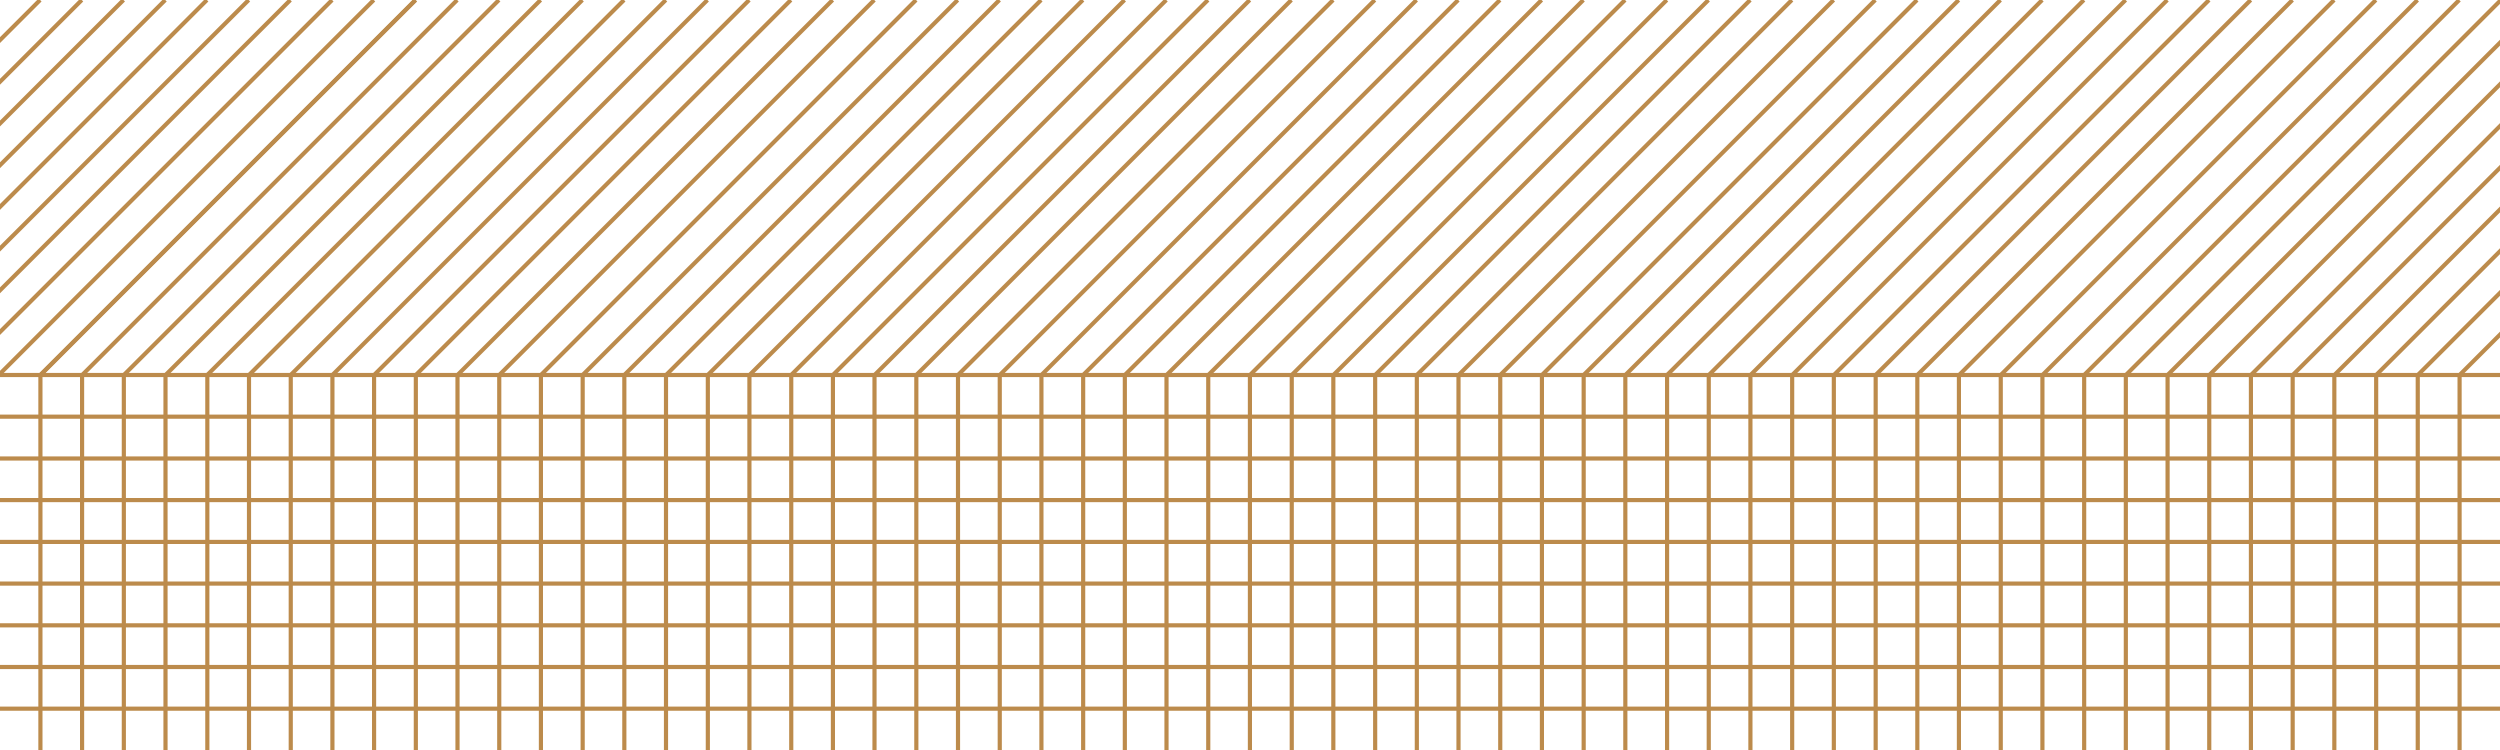 <?xml version="1.0" encoding="UTF-8"?>
<svg xmlns="http://www.w3.org/2000/svg" xmlns:xlink="http://www.w3.org/1999/xlink" version="1.1" viewBox="0 0 3000 900.1">
  <defs>
    <style>
      .cls-1, .cls-2 {
        fill: none;
      }

      .cls-2 {
        stroke: #bc8b4c;
        stroke-miterlimit: 10;
        stroke-width: 5px;
      }

      .cls-3 {
        clip-path: url(#clippath-1);
      }

      .cls-4 {
        clip-path: url(#clippath-3);
      }

      .cls-5 {
        clip-path: url(#clippath-2);
      }

      .cls-6 {
        clip-path: url(#clippath);
      }
    </style>
    <clipPath id="clippath">
      <rect class="cls-1" width="3000" height="450"></rect>
    </clipPath>
    <clipPath id="clippath-1">
      <rect class="cls-1" x="-1340" y="-11.7" width="1000" height="666.7"></rect>
    </clipPath>
    <clipPath id="clippath-2">
      <rect class="cls-1" y="-1584" width="1920" height="1452"></rect>
    </clipPath>
    <clipPath id="clippath-3">
      <rect class="cls-1" y="450" width="3000" height="450"></rect>
    </clipPath>
    <image id="image" width="6720" height="4480"></image>
  </defs>
  <g>
    <g id="Layer_1">
      <g class="cls-6">
        <line class="cls-2" x1="2951.5" y1="450" x2="3401.5" y2="0"></line>
        <line class="cls-2" x1="2901.4" y1="450" x2="3351.5" y2="0"></line>
        <line class="cls-2" x1="2801.3" y1="450" x2="3251.4" y2="0"></line>
        <line class="cls-2" x1="2751.3" y1="450" x2="3201.3" y2="0"></line>
        <line class="cls-2" x1="2701.2" y1="450" x2="3151.3" y2="0"></line>
        <line class="cls-2" x1="2651.2" y1="450" x2="3101.2" y2="0"></line>
        <line class="cls-2" x1="2601.1" y1="450" x2="3051.2" y2="0"></line>
        <line class="cls-2" x1="2551.1" y1="450" x2="3001.1" y2="0"></line>
        <line class="cls-2" x1="2501" y1="450" x2="2951.1" y2="0"></line>
        <line class="cls-2" x1="2451" y1="450" x2="2901" y2="0"></line>
        <line class="cls-2" x1="2400.9" y1="450" x2="2851" y2="0"></line>
        <line class="cls-2" x1="2350.9" y1="450" x2="2800.9" y2="0"></line>
        <line class="cls-2" x1="2300.8" y1="450" x2="2750.9" y2="0"></line>
        <line class="cls-2" x1="2250.8" y1="450" x2="2700.8" y2="0"></line>
        <line class="cls-2" x1="2200.7" y1="450" x2="2650.8" y2="0"></line>
        <line class="cls-2" x1="2150.7" y1="450" x2="2600.7" y2="0"></line>
        <line class="cls-2" x1="2100.6" y1="450" x2="2550.7" y2="0"></line>
        <line class="cls-2" x1="2050.6" y1="450" x2="2500.6" y2="0"></line>
        <line class="cls-2" x1="2000.5" y1="450" x2="2450.6" y2="0"></line>
        <line class="cls-2" x1="1950.5" y1="450" x2="2400.5" y2="0"></line>
        <line class="cls-2" x1="1900.4" y1="450" x2="2350.4" y2="0"></line>
        <line class="cls-2" x1="1850.4" y1="450" x2="2300.4" y2="0"></line>
        <line class="cls-2" x1="1800.3" y1="450" x2="2250.3" y2="0"></line>
        <line class="cls-2" x1="1750.3" y1="450" x2="2200.3" y2="0"></line>
        <line class="cls-2" x1="1700.2" y1="450" x2="2150.2" y2="0"></line>
        <line class="cls-2" x1="1650.2" y1="450" x2="2100.2" y2="0"></line>
        <line class="cls-2" x1="1600.1" y1="450" x2="2050.1" y2="0"></line>
        <line class="cls-2" x1="1550.1" y1="450" x2="2000.1" y2="0"></line>
        <line class="cls-2" x1="1500" y1="450" x2="1950" y2="0"></line>
        <line class="cls-2" x1="1450" y1="450" x2="1900" y2="0"></line>
        <line class="cls-2" x1="1399.9" y1="450" x2="1849.9" y2="0"></line>
        <line class="cls-2" x1="1349.8" y1="450" x2="1799.9" y2="0"></line>
        <line class="cls-2" x1="1299.8" y1="450" x2="1749.8" y2="0"></line>
        <line class="cls-2" x1="1249.7" y1="450" x2="1699.8" y2="0"></line>
        <line class="cls-2" x1="1199.7" y1="450" x2="1649.7" y2="0"></line>
        <line class="cls-2" x1="1149.6" y1="450" x2="1599.7" y2="0"></line>
        <line class="cls-2" x1="1099.6" y1="450" x2="1549.6" y2="0"></line>
        <line class="cls-2" x1="1049.5" y1="450" x2="1499.6" y2="0"></line>
        <line class="cls-2" x1="999.5" y1="450" x2="1449.5" y2="0"></line>
        <line class="cls-2" x1="949.4" y1="450" x2="1399.5" y2="0"></line>
        <line class="cls-2" x1="899.4" y1="450" x2="1349.4" y2="0"></line>
        <line class="cls-2" x1="849.3" y1="450" x2="1299.4" y2="0"></line>
        <line class="cls-2" x1="799.3" y1="450" x2="1249.3" y2="0"></line>
        <line class="cls-2" x1="749.2" y1="450" x2="1199.3" y2="0"></line>
        <line class="cls-2" x1="699.2" y1="450" x2="1149.2" y2="0"></line>
        <line class="cls-2" x1="649.1" y1="450" x2="1099.2" y2="0"></line>
        <line class="cls-2" x1="599.1" y1="450" x2="1049.1" y2="0"></line>
        <line class="cls-2" x1="549" y1="450" x2="999.1" y2="0"></line>
        <line class="cls-2" x1="499" y1="450" x2="949" y2="0"></line>
        <line class="cls-2" x1="448.9" y1="450" x2="899" y2="0"></line>
        <line class="cls-2" x1="398.9" y1="450" x2="848.9" y2="0"></line>
        <line class="cls-2" x1="348.8" y1="450" x2="798.9" y2="0"></line>
        <line class="cls-2" x1="298.8" y1="450" x2="748.8" y2="0"></line>
        <line class="cls-2" x1="248.7" y1="450" x2="698.8" y2="0"></line>
        <line class="cls-2" x1="198.7" y1="450" x2="648.7" y2="0"></line>
        <line class="cls-2" x1="148.6" y1="450" x2="598.7" y2="0"></line>
        <line class="cls-2" x1="98.6" y1="450" x2="548.6" y2="0"></line>
        <line class="cls-2" x1="48.5" y1="450" x2="498.6" y2="0"></line>
        <line class="cls-2" x1="-1.5" y1="450" x2="448.5" y2="0"></line>
        <line class="cls-2" x1="-51.6" y1="450" x2="398.5" y2="0"></line>
        <line class="cls-2" x1="-101.6" y1="450" x2="348.4" y2="0"></line>
        <line class="cls-2" x1="-151.7" y1="450" x2="298.4" y2="0"></line>
        <line class="cls-2" x1="-201.7" y1="450" x2="248.3" y2="0"></line>
        <line class="cls-2" x1="-251.8" y1="450" x2="198.3" y2="0"></line>
        <line class="cls-2" x1="-301.8" y1="450" x2="148.2" y2="0"></line>
        <line class="cls-2" x1="-351.9" y1="450" x2="98.1" y2="0"></line>
        <line class="cls-2" x1="-401.9" y1="450" x2="48.1" y2="0"></line>
        <line class="cls-2" x1="48.5" y1="450" x2="498.6" y2="0"></line>
        <line class="cls-2" x1="2851.4" y1="450" x2="3301.4" y2="0"></line>
      </g>
      <g class="cls-3">
        <use transform="translate(-2225.8 -775.2) scale(.4)" xlink:href="#image"></use>
      </g>
      <g class="cls-5">
        <use transform="translate(-2058.3 -3195) scale(.9)" xlink:href="#image"></use>
      </g>
      <g class="cls-4">
        <g>
          <line class="cls-2" x1="3001.5" y1="850.4" x2="-1.5" y2="850.4"></line>
          <line class="cls-2" x1="3001.5" y1="800.4" x2="-1.5" y2="800.4"></line>
          <line class="cls-2" x1="3001.5" y1="750.4" x2="-1.5" y2="750.4"></line>
          <line class="cls-2" x1="3001.5" y1="700.3" x2="-1.5" y2="700.3"></line>
          <line class="cls-2" x1="3001.5" y1="650.3" x2="-1.5" y2="650.3"></line>
          <line class="cls-2" x1="3001.5" y1="600.1" x2="-1.5" y2="600.1"></line>
          <line class="cls-2" x1="3001.5" y1="550.2" x2="-1.5" y2="550.2"></line>
          <line class="cls-2" x1="3001.5" y1="500" x2="-1.5" y2="500"></line>
          <line class="cls-2" x1="1550.1" y1="450" x2="1550.1" y2="3456"></line>
          <line class="cls-2" x1="1600" y1="450" x2="1600" y2="3456"></line>
          <line class="cls-2" x1="1650.2" y1="450" x2="1650.2" y2="3456"></line>
          <line class="cls-2" x1="1700.2" y1="450" x2="1700.2" y2="3456"></line>
          <line class="cls-2" x1="1750.2" y1="450" x2="1750.2" y2="3456"></line>
          <line class="cls-2" x1="1800.3" y1="450" x2="1800.3" y2="3456"></line>
          <line class="cls-2" x1="1850.3" y1="450" x2="1850.3" y2="3456"></line>
          <line class="cls-2" x1="1900.4" y1="450" x2="1900.4" y2="3456"></line>
          <line class="cls-2" x1="1950.4" y1="450" x2="1950.4" y2="3456"></line>
          <line class="cls-2" x1="2000.5" y1="450" x2="2000.5" y2="3456"></line>
          <line class="cls-2" x1="2050.5" y1="450" x2="2050.5" y2="3456"></line>
          <line class="cls-2" x1="2100.5" y1="450" x2="2100.5" y2="3456"></line>
          <line class="cls-2" x1="2150.6" y1="450" x2="2150.6" y2="3456"></line>
          <line class="cls-2" x1="2200.6" y1="450" x2="2200.6" y2="3456"></line>
          <line class="cls-2" x1="2250.8" y1="450" x2="2250.8" y2="3456"></line>
          <line class="cls-2" x1="2300.8" y1="450" x2="2300.8" y2="3456"></line>
          <line class="cls-2" x1="2350.7" y1="450" x2="2350.7" y2="3456"></line>
          <line class="cls-2" x1="2400.9" y1="450" x2="2400.9" y2="3456"></line>
          <line class="cls-2" x1="2450.9" y1="450" x2="2450.9" y2="3456"></line>
          <line class="cls-2" x1="2501" y1="450" x2="2501" y2="3456"></line>
          <line class="cls-2" x1="2551" y1="450" x2="2551" y2="3456"></line>
          <line class="cls-2" x1="2601.1" y1="450" x2="2601.1" y2="3456"></line>
          <line class="cls-2" x1="2651.1" y1="450" x2="2651.1" y2="3456"></line>
          <line class="cls-2" x1="2701.1" y1="450" x2="2701.1" y2="3456"></line>
          <line class="cls-2" x1="2751.2" y1="450" x2="2751.2" y2="3456"></line>
          <line class="cls-2" x1="2801.2" y1="450" x2="2801.2" y2="3456"></line>
          <line class="cls-2" x1="2851.4" y1="450" x2="2851.4" y2="3456"></line>
          <line class="cls-2" x1="2901.3" y1="450" x2="2901.3" y2="3456"></line>
          <line class="cls-2" x1="2951.5" y1="450" x2="2951.5" y2="3456"></line>
          <line class="cls-2" x1="98.5" y1="450" x2="98.5" y2="3456"></line>
          <line class="cls-2" x1="48.5" y1="3456" x2="48.5" y2="450"></line>
          <line class="cls-2" x1="148.6" y1="450" x2="148.6" y2="3456"></line>
          <line class="cls-2" x1="198.6" y1="450" x2="198.6" y2="3456"></line>
          <line class="cls-2" x1="248.8" y1="450" x2="248.8" y2="3456"></line>
          <line class="cls-2" x1="298.8" y1="450" x2="298.8" y2="3456"></line>
          <line class="cls-2" x1="348.9" y1="450" x2="348.9" y2="3456"></line>
          <line class="cls-2" x1="398.9" y1="450" x2="398.9" y2="3456"></line>
          <line class="cls-2" x1="448.9" y1="450" x2="448.9" y2="3456"></line>
          <line class="cls-2" x1="499" y1="450" x2="499" y2="3456"></line>
          <line class="cls-2" x1="549" y1="450" x2="549" y2="3456"></line>
          <line class="cls-2" x1="599.1" y1="450" x2="599.1" y2="3456"></line>
          <line class="cls-2" x1="649.1" y1="450" x2="649.1" y2="3456"></line>
          <line class="cls-2" x1="699.2" y1="450" x2="699.2" y2="3456"></line>
          <line class="cls-2" x1="749.2" y1="450" x2="749.2" y2="3456"></line>
          <line class="cls-2" x1="799.2" y1="450" x2="799.2" y2="3456"></line>
          <line class="cls-2" x1="849.4" y1="450" x2="849.4" y2="3456"></line>
          <line class="cls-2" x1="899.3" y1="450" x2="899.3" y2="3456"></line>
          <line class="cls-2" x1="949.5" y1="450" x2="949.5" y2="3456"></line>
          <line class="cls-2" x1="999.5" y1="450" x2="999.5" y2="3456"></line>
          <line class="cls-2" x1="1049.4" y1="450" x2="1049.4" y2="3456"></line>
          <line class="cls-2" x1="1099.6" y1="450" x2="1099.6" y2="3456"></line>
          <line class="cls-2" x1="1149.6" y1="450" x2="1149.6" y2="3456"></line>
          <line class="cls-2" x1="1199.7" y1="450" x2="1199.7" y2="3456"></line>
          <line class="cls-2" x1="1249.7" y1="450" x2="1249.7" y2="3456"></line>
          <line class="cls-2" x1="1299.8" y1="450" x2="1299.8" y2="3456"></line>
          <line class="cls-2" x1="1349.8" y1="450" x2="1349.8" y2="3456"></line>
          <line class="cls-2" x1="1399.8" y1="450" x2="1399.8" y2="3456"></line>
          <line class="cls-2" x1="1449.9" y1="450" x2="1449.9" y2="3456"></line>
          <line class="cls-2" x1="1499.9" y1="450" x2="1499.9" y2="3456"></line>
        </g>
      </g>
      <line class="cls-2" x1="3001.5" y1="450" x2="-1.5" y2="450"></line>
    </g>
  </g>
</svg>
